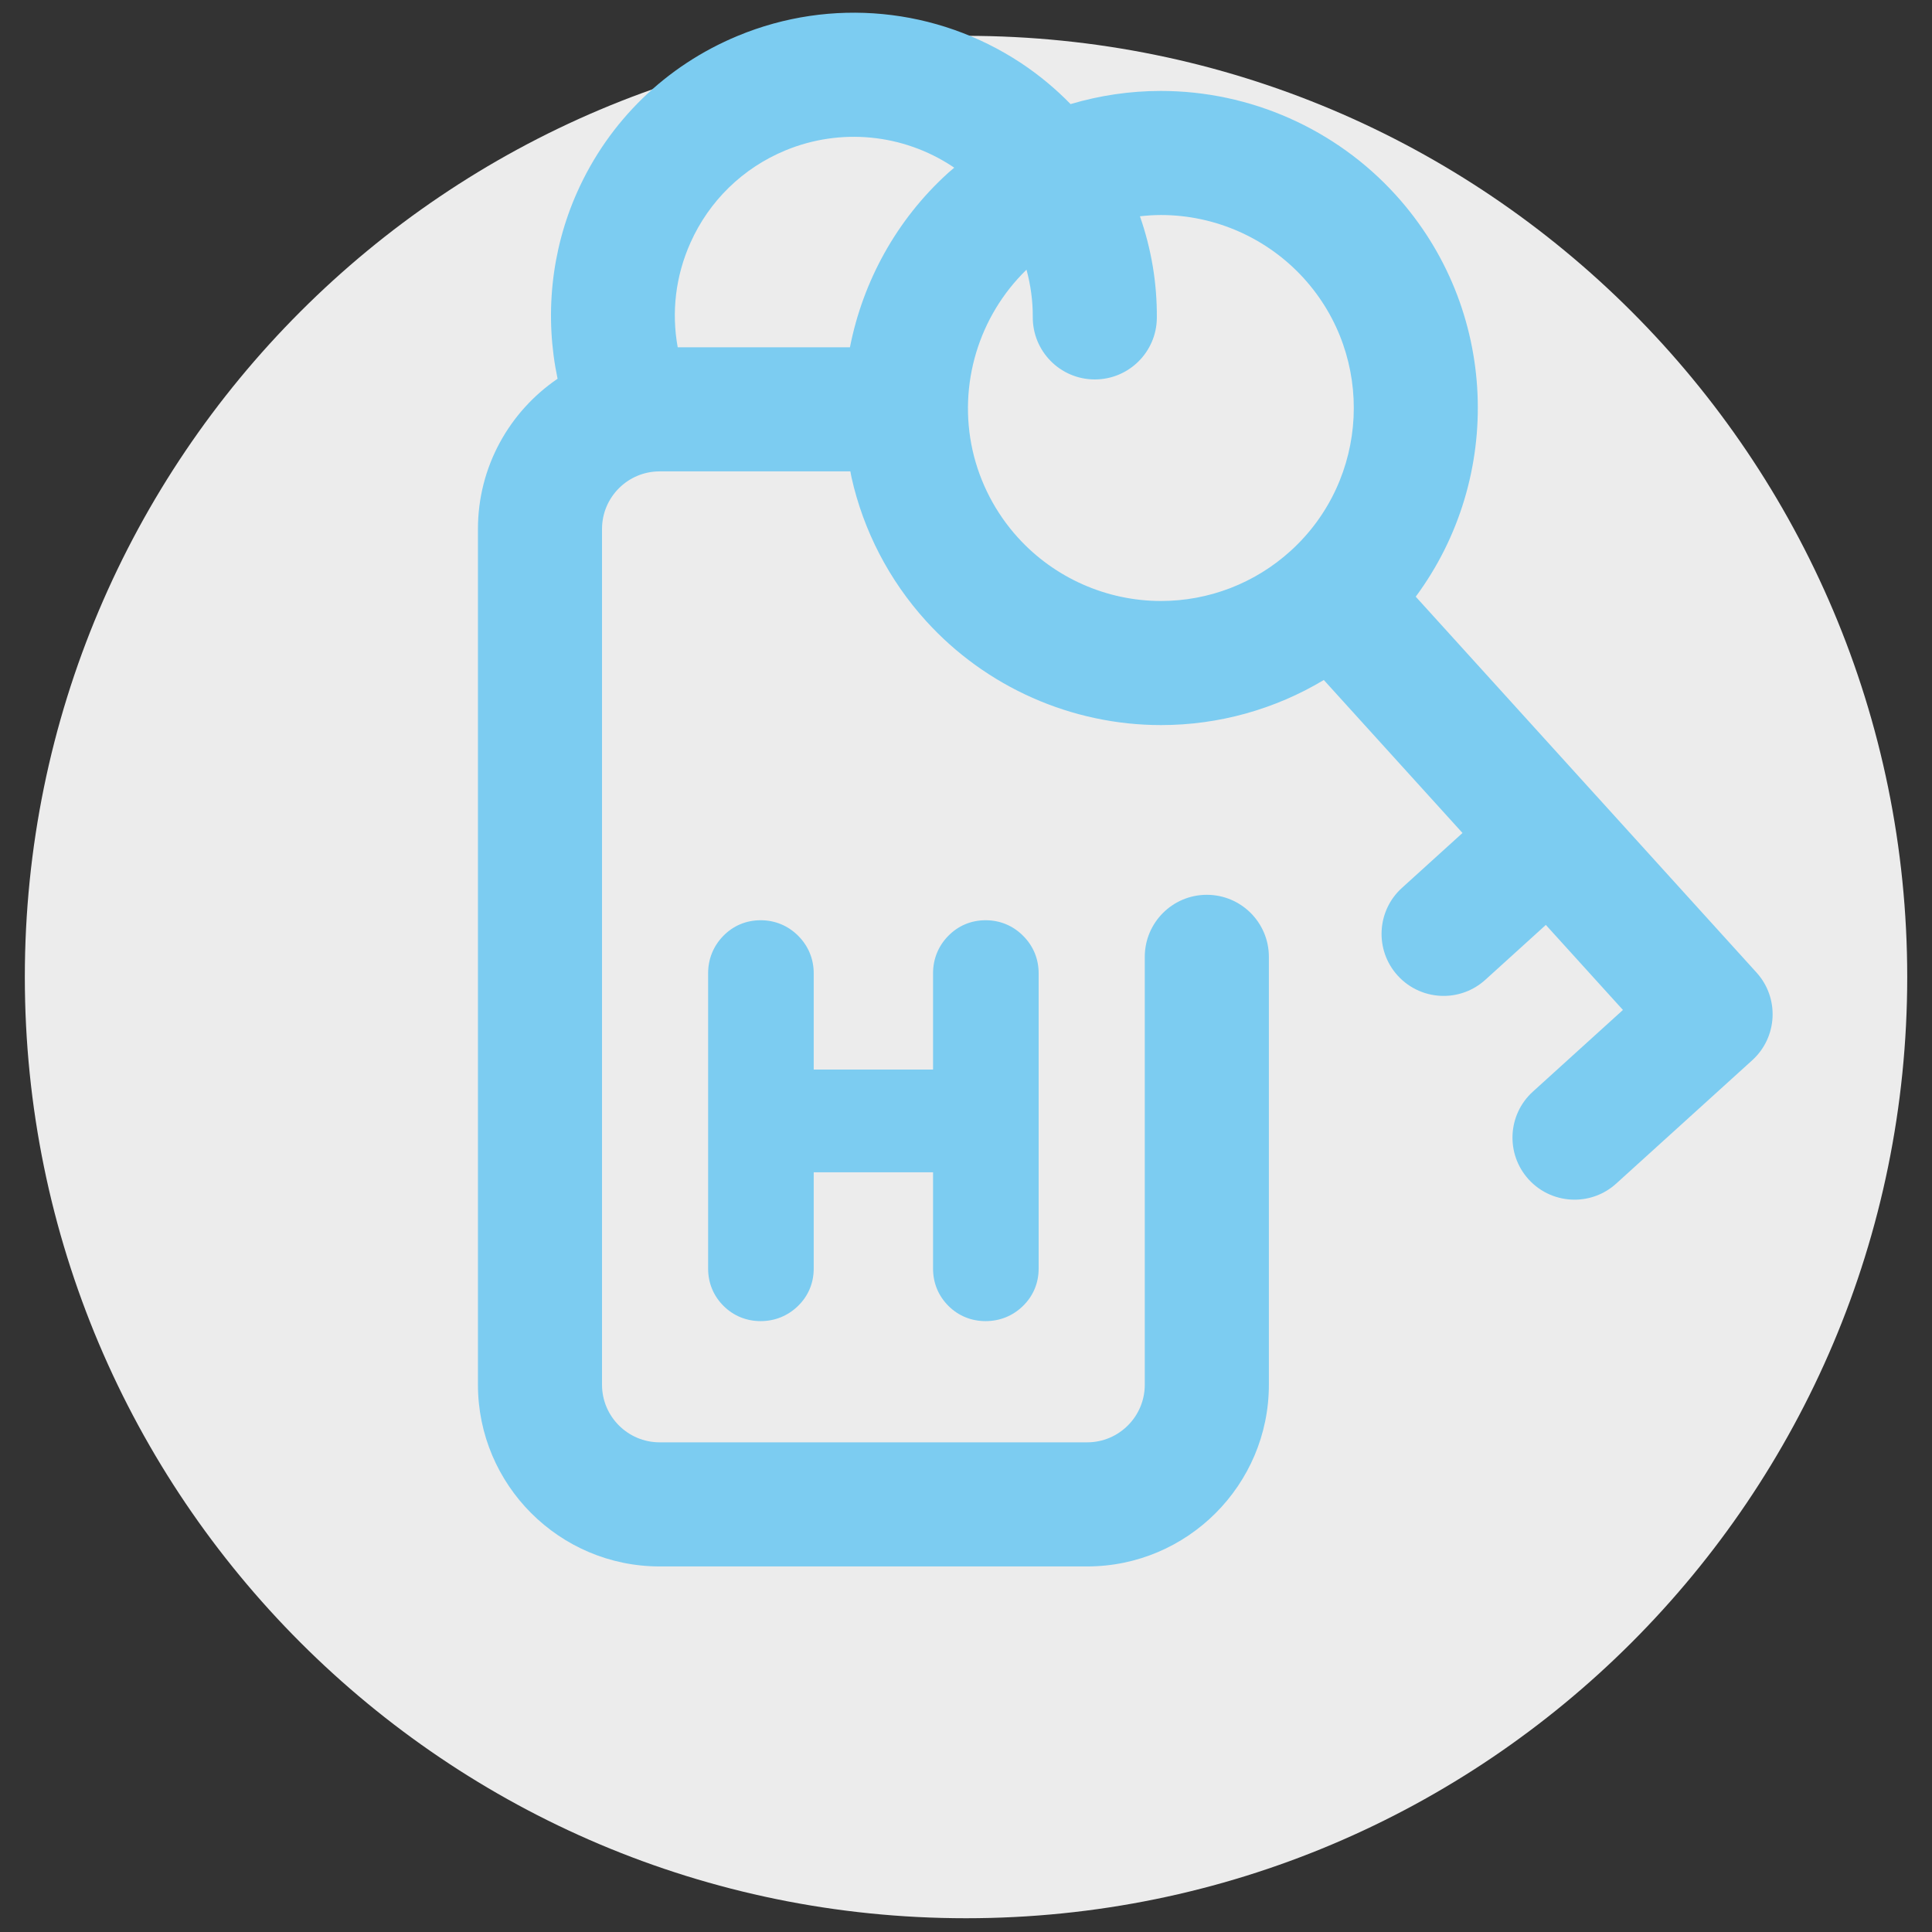 <svg xmlns="http://www.w3.org/2000/svg" width="73" height="73" viewBox="0 0 73 73" fill="none"><rect x="0" y="0" width="73" height="73" fill="#333333" stroke="none"/><path d="M36.501 72.48C56.142 72.48 72.064 56.558 72.064 36.917C72.064 17.276 56.142 1.354 36.501 1.354C16.86 1.354 0.938 17.276 0.938 36.917C0.938 56.558 16.86 72.48 36.501 72.48Z" fill="#ECECEC"></path><path d="M35.834 49.341C36.212 49.719 36.699 49.918 37.241 49.918C37.775 49.918 38.26 49.724 38.641 49.357C39.036 48.977 39.245 48.484 39.245 47.933V36.775C39.245 36.232 39.042 35.742 38.658 35.359C38.274 34.974 37.784 34.771 37.241 34.771C36.69 34.771 36.198 34.98 35.817 35.375C35.449 35.757 35.255 36.242 35.255 36.775V40.413H30.746V36.775C30.746 36.234 30.544 35.744 30.157 35.356C29.773 34.974 29.283 34.771 28.742 34.771C28.191 34.771 27.699 34.979 27.318 35.374C26.95 35.757 26.756 36.241 26.756 36.775V47.932C26.756 48.474 26.956 48.961 27.335 49.34C27.713 49.718 28.2 49.918 28.742 49.918C29.275 49.918 29.758 49.724 30.144 49.354C30.538 48.974 30.746 48.483 30.746 47.932V44.294H35.255V47.932C35.255 48.475 35.455 48.961 35.834 49.341Z" fill="#7CCCF1"></path><path d="M66.37 36.748L60.308 30.061H60.307L53.493 22.545C56.824 18.049 56.638 11.668 52.74 7.369C50.473 4.869 47.237 3.436 43.861 3.436C42.695 3.436 41.549 3.607 40.451 3.933C39.887 3.355 39.261 2.833 38.578 2.381C35.396 0.279 31.395 -0.105 27.878 1.354C25.161 2.479 23.005 4.577 21.807 7.262C20.817 9.479 20.572 11.96 21.068 14.311C19.253 15.547 18.059 17.63 18.059 19.987V52.322C18.059 56.107 21.138 59.187 24.924 59.187H41.078C44.864 59.187 47.944 56.107 47.944 52.322V36.154C47.944 34.859 46.894 33.81 45.599 33.81C44.305 33.81 43.255 34.86 43.255 36.154V52.322C43.255 53.522 42.279 54.498 41.078 54.498H24.924C23.724 54.498 22.747 53.522 22.747 52.322V19.987C22.747 18.787 23.723 17.811 24.924 17.811H32.131C32.146 17.885 32.156 17.96 32.173 18.034C32.622 20.049 33.596 21.926 34.99 23.463C37.256 25.963 40.493 27.397 43.868 27.397C46.054 27.397 48.173 26.801 50.02 25.694L55.26 31.474L52.972 33.549C52.012 34.418 51.94 35.901 52.809 36.86C53.272 37.37 53.908 37.63 54.547 37.63C55.108 37.63 55.672 37.429 56.121 37.023L58.409 34.948L61.322 38.161L57.918 41.248C56.959 42.118 56.887 43.6 57.756 44.56C58.219 45.07 58.855 45.329 59.494 45.329C60.055 45.329 60.619 45.129 61.068 44.721L66.209 40.06C67.167 39.19 67.24 37.707 66.37 36.748ZM26.088 9.173C26.796 7.588 28.068 6.35 29.672 5.685C31.749 4.824 34.113 5.051 35.993 6.293C36.014 6.307 36.034 6.322 36.054 6.336C35.975 6.404 35.895 6.47 35.818 6.54C33.877 8.301 32.605 10.625 32.115 13.122H25.607C25.366 11.799 25.524 10.436 26.088 9.173ZM38.463 20.314C37.614 19.378 37.022 18.236 36.748 17.013C36.196 14.537 36.978 11.948 38.786 10.19C38.943 10.773 39.027 11.37 39.023 11.976C39.014 13.271 40.056 14.328 41.351 14.337C41.356 14.337 41.361 14.337 41.367 14.337C42.654 14.337 43.702 13.298 43.711 12.008C43.72 10.696 43.504 9.408 43.072 8.172C43.334 8.143 43.596 8.124 43.861 8.124C45.917 8.124 47.886 8.997 49.266 10.518C51.967 13.497 51.741 18.117 48.763 20.818C47.418 22.037 45.68 22.708 43.867 22.708C41.812 22.708 39.843 21.835 38.463 20.314Z" fill="#7CCCF1"></path></svg>